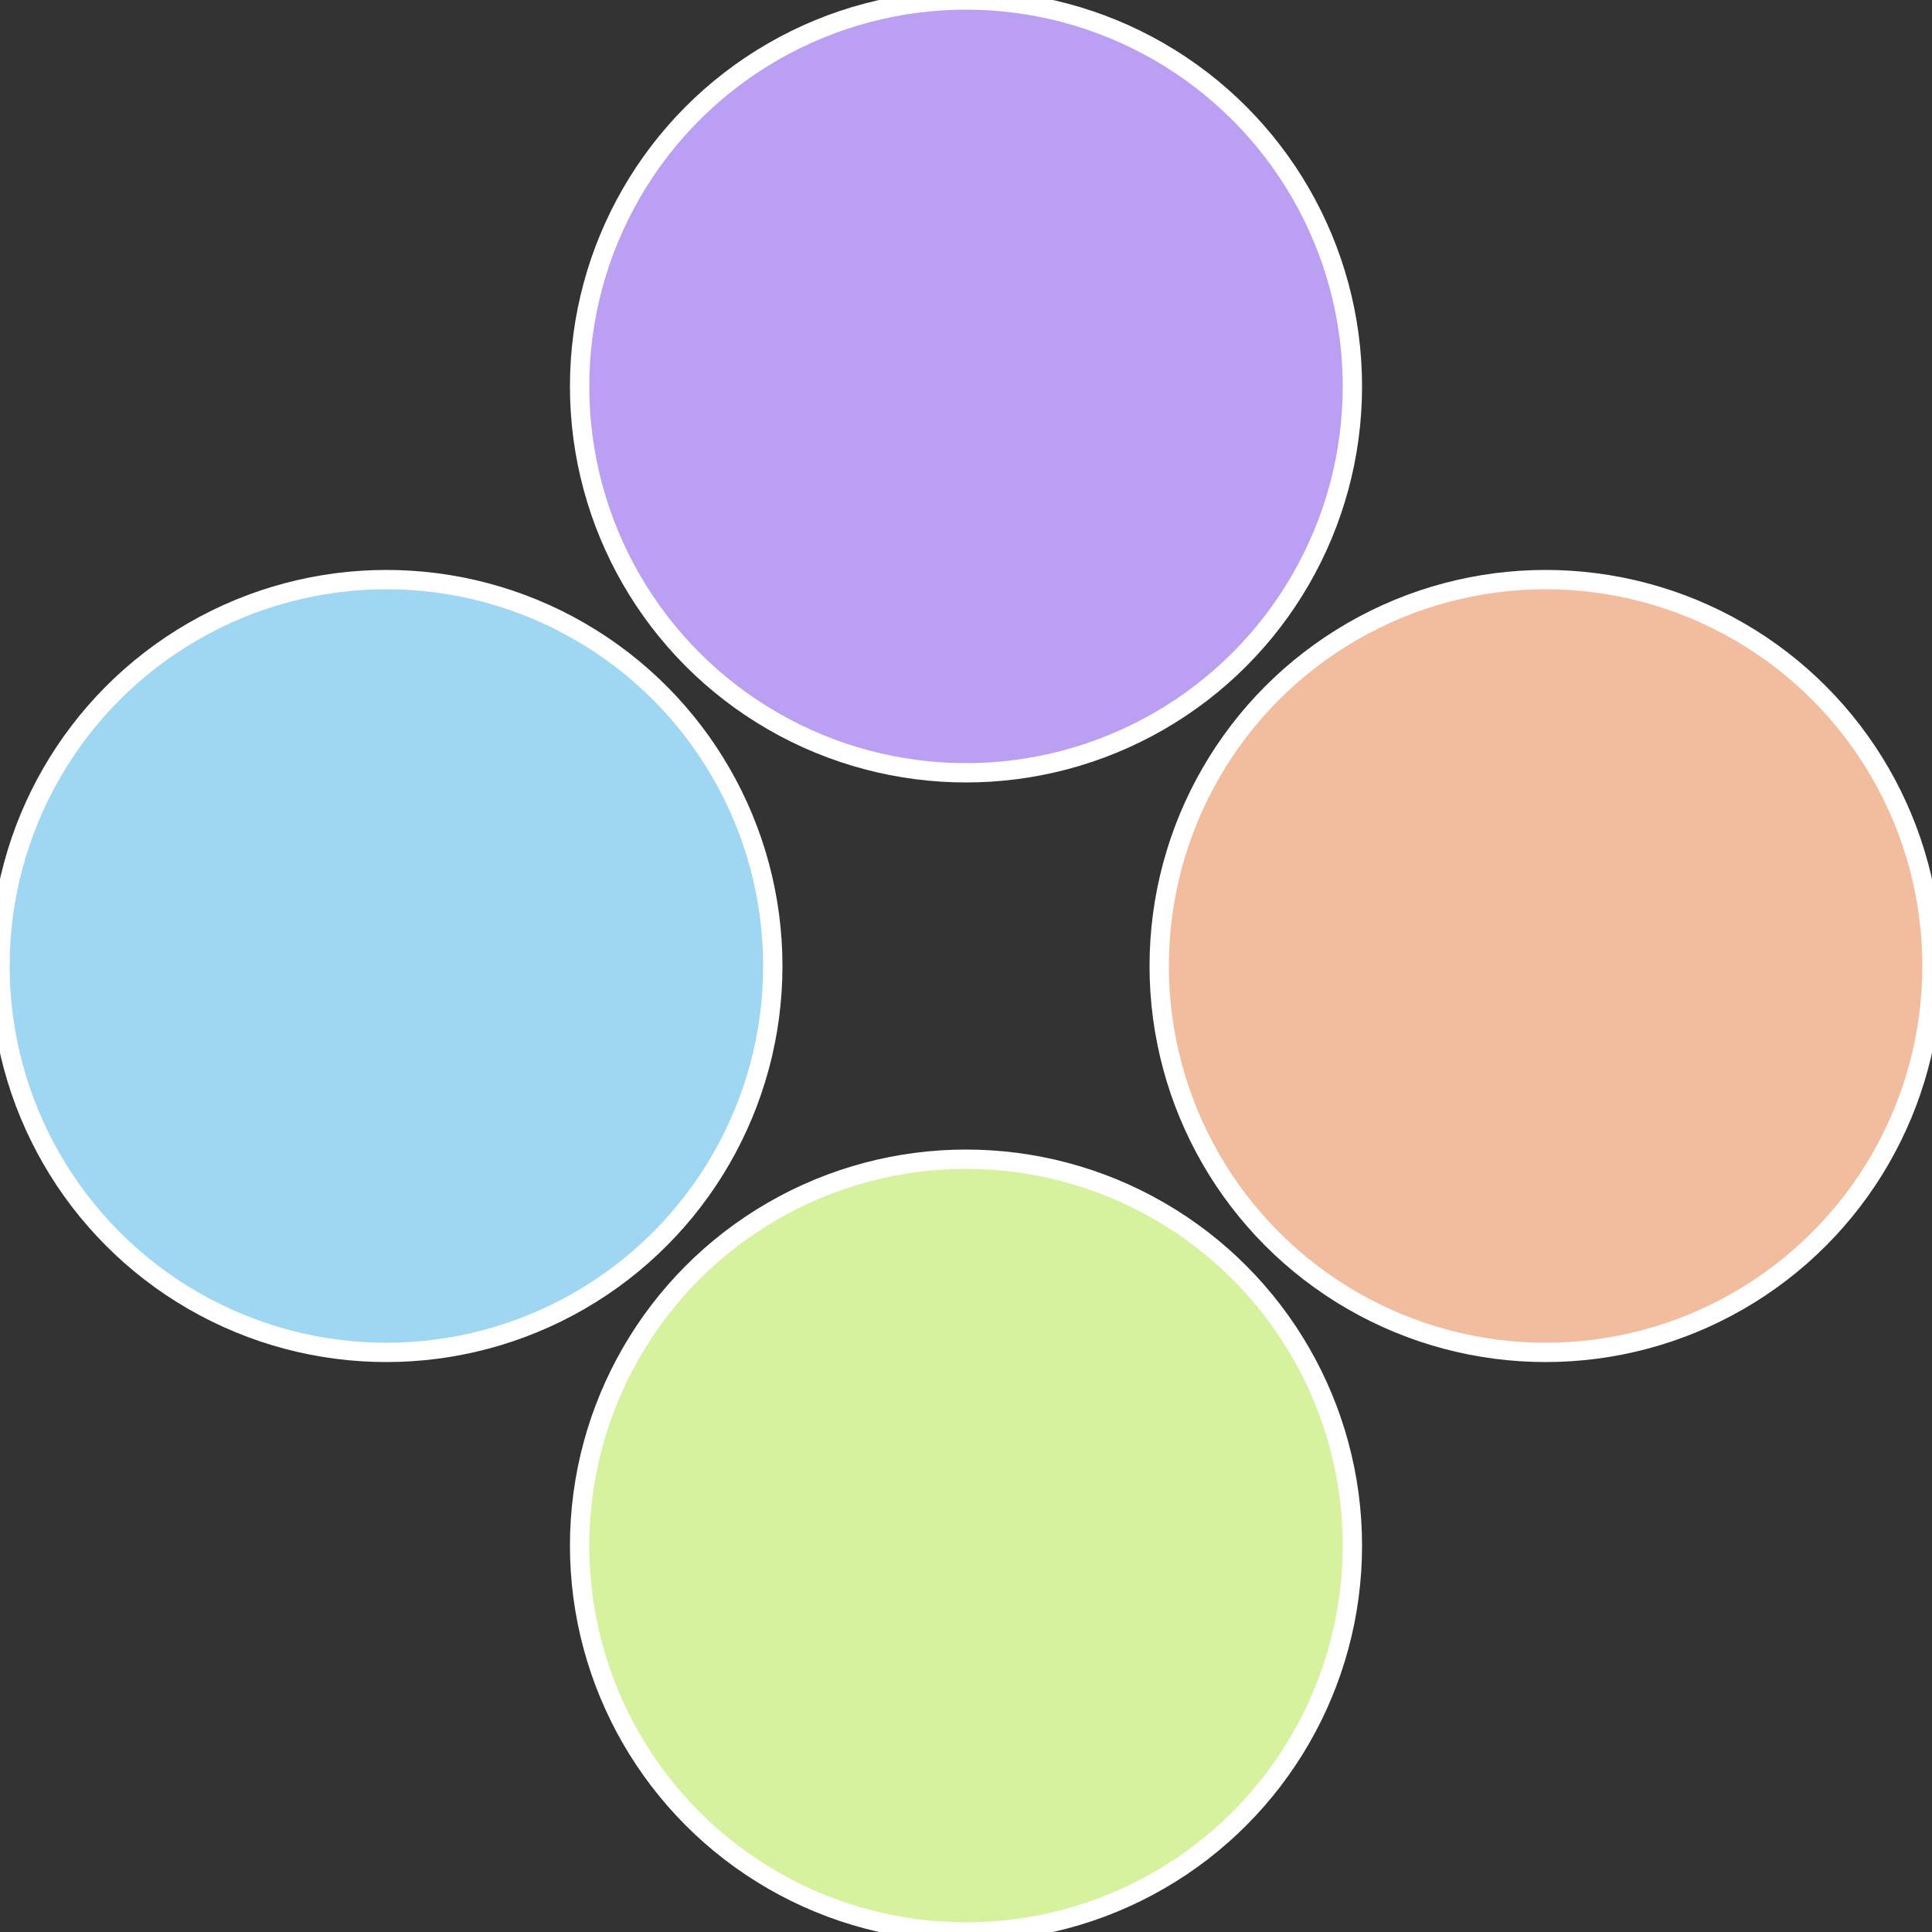 <?xml version="1.0" standalone="no"?>
<svg width="500" height="500" viewBox="-1 -1 2 2" xmlns="http://www.w3.org/2000/svg">
 
                <rect x="-1" y="-1" width="2" height="2" fill="#333333" stroke="none"/>
 
                <circle cx="0.6" cy="0" r="0.4" fill="#f2bc9f" stroke="#fff" stroke-width="1%" />
             
                <circle cx="3.6739403974421E-17" cy="0.6" r="0.4" fill="#d6f29f" stroke="#fff" stroke-width="1%" />
             
                <circle cx="-0.6" cy="7.3478807948841E-17" r="0.4" fill="#9fd6f2" stroke="#fff" stroke-width="1%" />
             
                <circle cx="-1.1021821192326E-16" cy="-0.6" r="0.4" fill="#bb9ff2" stroke="#fff" stroke-width="1%" />
            </svg>
